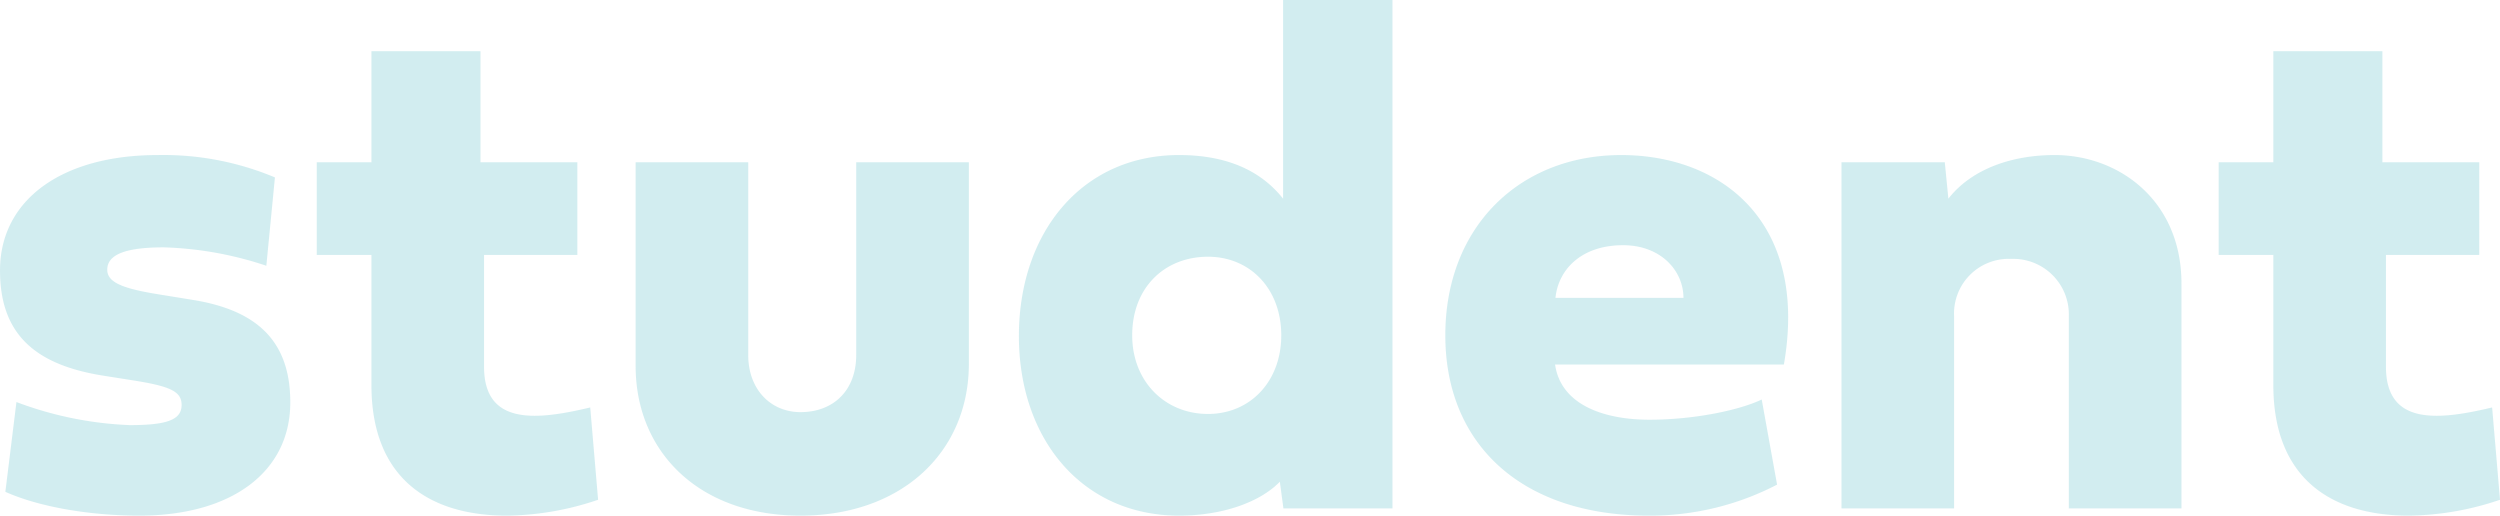 <svg xmlns="http://www.w3.org/2000/svg" xmlns:xlink="http://www.w3.org/1999/xlink" width="320" height="66" viewBox="0 0 320 66"><defs><clipPath id="b"><rect width="320" height="66"/></clipPath></defs><g id="a" clip-path="url(#b)"><path d="M39.636-13.209c0-7.569-3.935-11.723-12.4-13.108l-4.256-.692c-4.988-.785-6.772-1.615-6.772-3.185,0-1.938,2.334-2.862,7.23-2.862A45.341,45.341,0,0,1,36.57-30.7l1.1-11.308a36.936,36.936,0,0,0-15.009-2.862c-12.309,0-20.18,5.769-20.18,14.769,0,7.846,4.118,12.046,13.27,13.477l4.073.646c4.576.738,5.9,1.431,5.9,3.092,0,1.892-1.83,2.585-6.635,2.585A46.165,46.165,0,0,1,4.583-13.255L3.165-1.763C7.375.129,13.827,1.283,20.325,1.283,32.177,1.283,39.636-4.348,39.636-13.209ZM76.381-32.086V-43.948H63.98V-58.163H50.023v14.215h-7v11.862h7v16.662c0,11.815,7.276,16.708,17.343,16.708A37.32,37.32,0,0,0,79.035-.748L78.028-12.563c-6.956,1.662-13.591,2.308-13.591-5.215V-32.086Zm35.693-11.862v24.692c0,4.431-2.837,7.292-7.139,7.292-3.8,0-6.681-2.908-6.681-7.292V-43.948H83.84v26.077c0,10.985,8.1,19.154,21.1,19.154s21.553-8.169,21.553-19.431v-25.8ZM180.714.36V-64.717h-14v25.431c-2.563-3.231-6.681-5.585-13.316-5.585-12.4,0-20.5,9.877-20.5,23.169,0,13.2,8.1,22.985,20.5,22.985,5.445,0,10.3-1.662,12.9-4.338L166.757.36ZM157.1-31.855c5.4,0,9.381,4.108,9.381,10.062,0,5.908-3.981,10.062-9.381,10.062-5.491,0-9.7-4.154-9.7-10.062C147.4-27.932,151.565-31.855,157.1-31.855Zm44.479,5.262c.366-3.646,3.34-6.738,8.649-6.738,4.851,0,7.733,3.277,7.733,6.738Zm26.4,13.015c-2.791,1.338-8.557,2.585-14.369,2.585-5.9,0-11.348-1.938-12.081-7.062h29.286c3.2-18.369-8.1-26.815-20.821-26.815-12.95,0-22.514,9.138-22.514,23.077s9.747,23.077,26.037,23.077a35.227,35.227,0,0,0,16.428-3.969ZM281.706.36v-28.8c0-10.569-7.962-16.431-16.245-16.431-5.171,0-10.479,1.615-13.591,5.585l-.458-4.662H238.189V.36H252.6V-24.286a7,7,0,0,1,7.322-7.292,7.109,7.109,0,0,1,7.367,7.292V.36Zm38.118-32.446V-43.948h-12.4V-58.163H293.467v14.215h-7v11.862h7v16.662c0,11.815,7.276,16.708,17.343,16.708A37.32,37.32,0,0,0,322.479-.748l-1.007-11.815c-6.956,1.662-13.591,2.308-13.591-5.215V-32.086Z" transform="translate(-2.479 64.717)" fill="#4db8c1" opacity="0.253"/></g></svg>